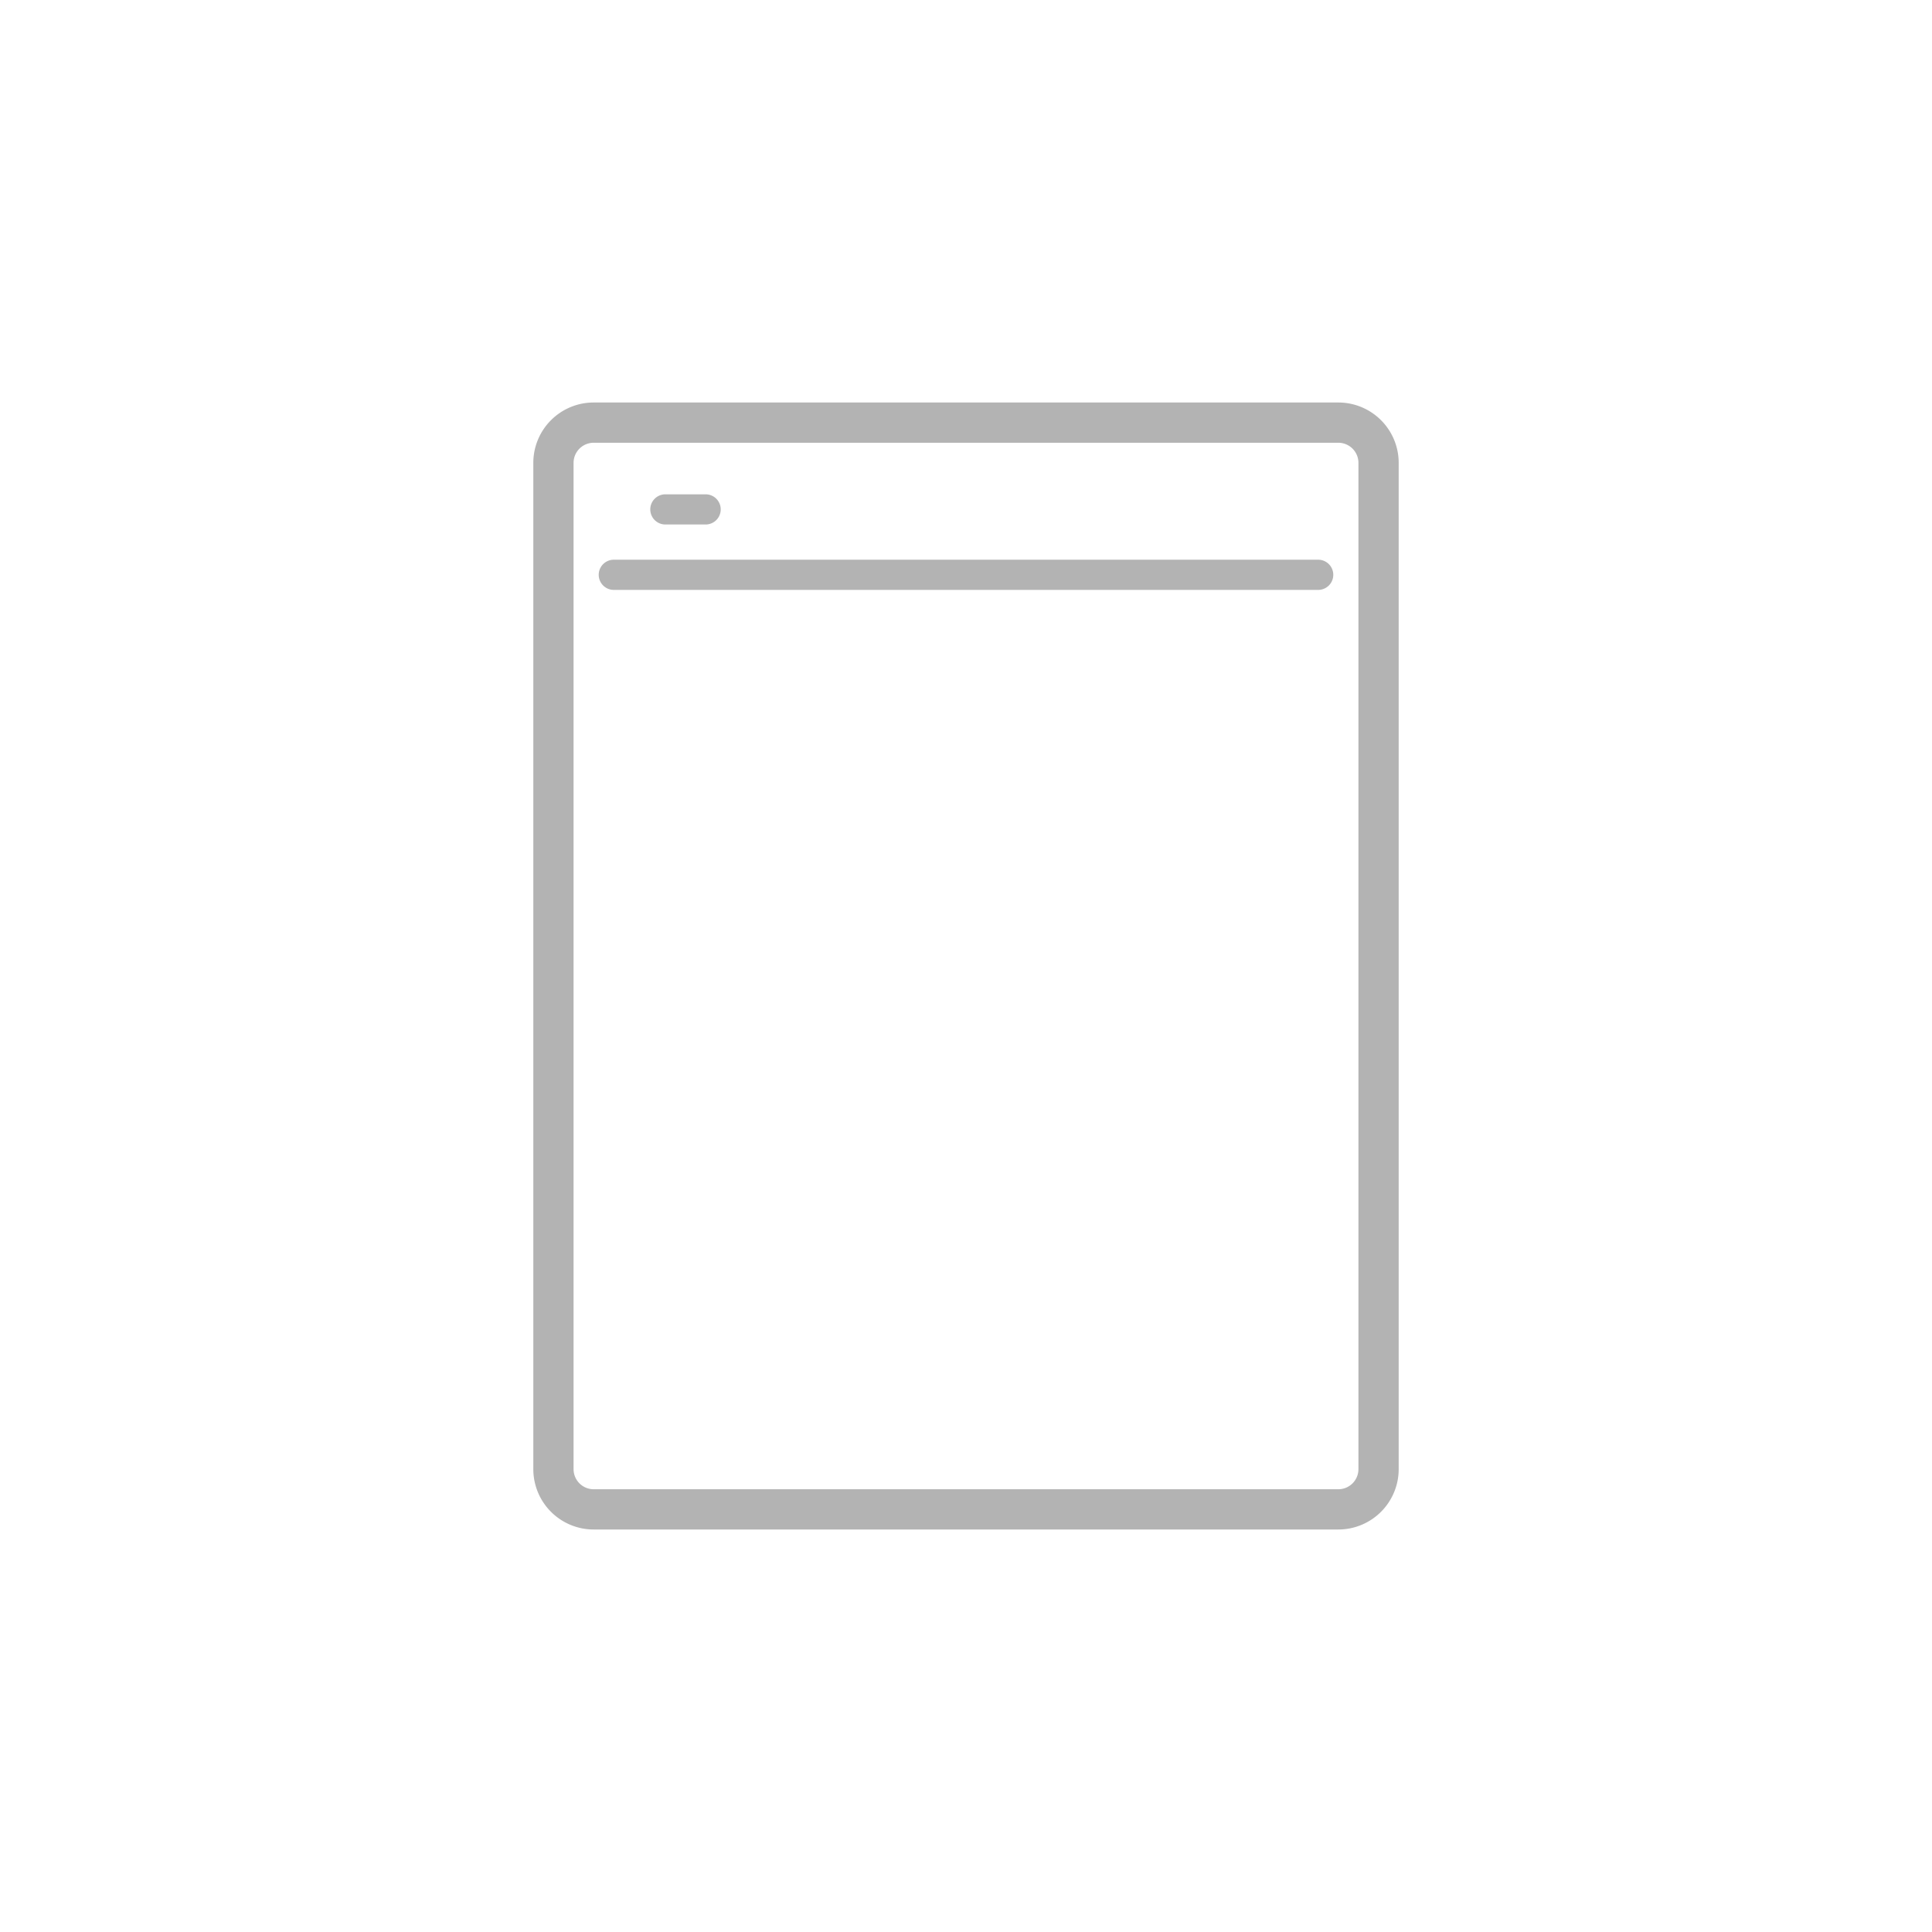<svg xmlns="http://www.w3.org/2000/svg" width="96" height="96" viewBox="0 0 96 96">
  <defs>
    <style>
      .cls-1 {
        fill: #b3b3b3;
      }
    </style>
  </defs>
  <g id="ICONS_96" data-name="ICONS 96">
    <path class="cls-1" d="M66.5,76h-37a3,3,0,0,1-3-3V23a3,3,0,0,1,3-3h37a3,3,0,0,1,3,3V73A3,3,0,0,1,66.5,76Zm-37-54a1,1,0,0,0-1,1V73a1,1,0,0,0,1,1h37a1,1,0,0,0,1-1V23a1,1,0,0,0-1-1Z"/>
    <path class="cls-1" d="M65.5,29.312h-35a.75.75,0,0,1,0-1.5h35a.75.75,0,0,1,0,1.5Z"/>
    <path class="cls-1" d="M35.062,26.062h-2a.75.75,0,0,1,0-1.5h2a.75.75,0,0,1,0,1.5Z"/>
  </g>
</svg>

